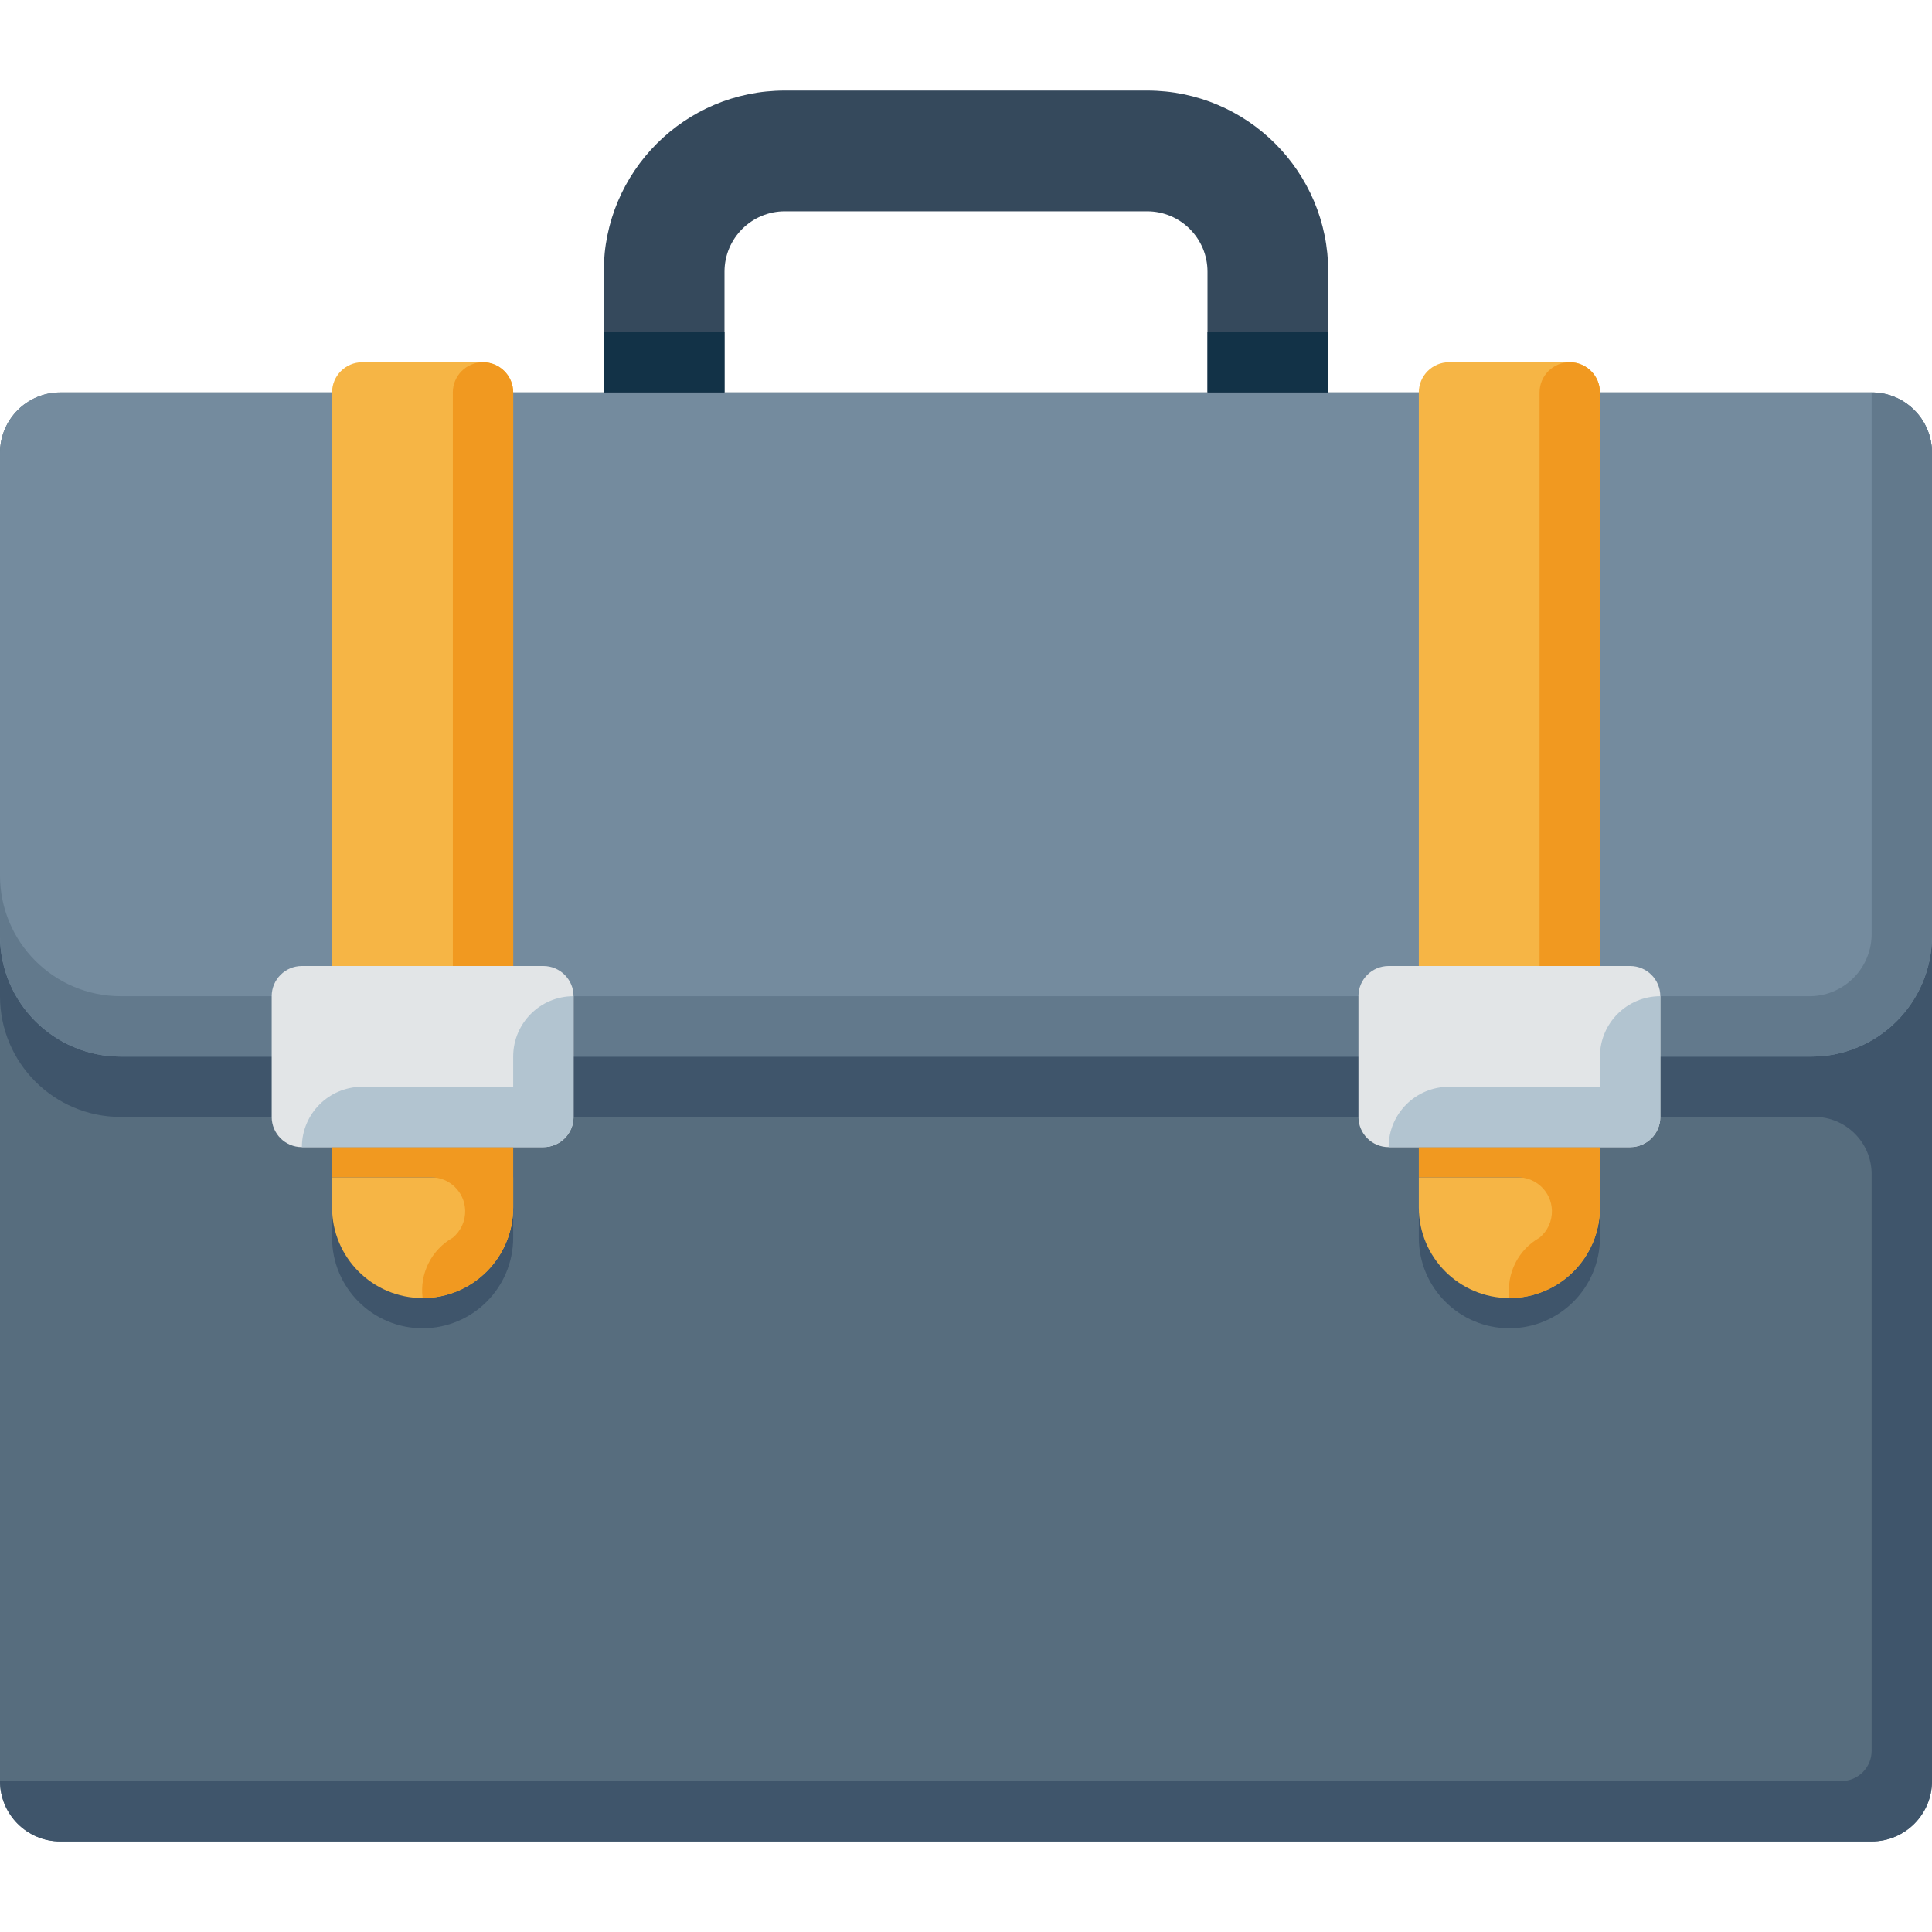 <?xml version="1.0" encoding="iso-8859-1"?>
<!-- Uploaded to: SVG Repo, www.svgrepo.com, Generator: SVG Repo Mixer Tools -->
<svg version="1.1" id="Layer_1" xmlns="http://www.w3.org/2000/svg" xmlns:xlink="http://www.w3.org/1999/xlink" 
	 viewBox="0 0 512 512" xml:space="preserve">
<path style="fill:#576D7E;" d="M16,104h480c8.84,0,16,7.16,16,16v352c0,8.84-7.16,16-16,16H16c-8.84,0-16-7.16-16-16V120
	C0,111.16,7.16,104,16,104z"/>
<path style="fill:#3F556B;" d="M0,248v16c0,17.672,14.328,32,32,32h448c8.384-0.44,15.536,5.992,15.984,14.376
	c0.008,0.192,0.016,0.392,0.016,0.584V464c0,4.416-3.584,8-8,8H0c0,8.84,7.16,16,16,16h480c8.84,0,16-7.16,16-16V248H0z"/>
<path style="fill:#748B9E;" d="M512,248c0,17.672-14.328,32-32,32H32c-17.672,0-32-14.328-32-32V120c0-8.84,7.16-16,16-16h480
	c8.84,0,16,7.16,16,16V248z"/>
<path style="fill:#35495C;" d="M352,104h-32V72c0-8.84-7.16-16-16-16h-96c-8.84,0-16,7.16-16,16v32h-32V72c0-26.512,21.488-48,48-48
	h96c26.512,0,48,21.488,48,48V104z"/>
<g>
	<rect x="160" y="88" style="fill:#123247;" width="32" height="16"/>
	<rect x="320" y="88" style="fill:#123247;" width="32" height="16"/>
</g>
<g>
	<path style="fill:#3F556B;" d="M88,320v8c0,13.256,10.744,24,24,24s24-10.744,24-24v-8H88z"/>
	<path style="fill:#3F556B;" d="M376,320v8c0,13.256,10.744,24,24,24s24-10.744,24-24v-8H376z"/>
</g>
<path style="fill:#62798C;" d="M496,104v143.2c0.176,9.04-6.96,16.536-16,16.8H32c-17.672,0-32-14.328-32-32v16
	c0,17.672,14.328,32,32,32h448c17.672,0,32-14.328,32-32V120C512,111.16,504.84,104,496,104L496,104z"/>
<g>
	<path style="fill:#E2E5E7;" d="M80,256h64c4.416,0,8,3.584,8,8v32c0,4.416-3.584,8-8,8H80c-4.416,0-8-3.584-8-8v-32
		C72,259.584,75.584,256,80,256z"/>
	<path style="fill:#E2E5E7;" d="M368,256h64c4.416,0,8,3.584,8,8v32c0,4.416-3.584,8-8,8h-64c-4.416,0-8-3.584-8-8v-32
		C360,259.584,363.584,256,368,256z"/>
</g>
<g>
	<path style="fill:#F6B545;" d="M424,256h-48V104c0-4.416,3.584-8,8-8h32c4.416,0,8,3.584,8,8V256z"/>
	<path style="fill:#F6B545;" d="M136,256H88V104c0-4.416,3.584-8,8-8h32c4.416,0,8,3.584,8,8V256z"/>
	<path style="fill:#F6B545;" d="M88,312v8c0,13.256,10.744,24,24,24s24-10.744,24-24v-8H88z"/>
	<path style="fill:#F6B545;" d="M376,312v8c0,13.256,10.744,24,24,24s24-10.744,24-24v-8H376z"/>
</g>
<g>
	<path style="fill:#F19920;" d="M376,304v8h26c4.992-0.128,9.144,3.808,9.272,8.8c0.072,2.776-1.136,5.424-3.272,7.2l0,0
		c-5.68,3.208-8.84,9.536-8,16c13.256,0,24-10.744,24-24v-16H376z"/>
	<path style="fill:#F19920;" d="M88,304v8h26c4.992-0.128,9.144,3.808,9.272,8.8c0.072,2.776-1.136,5.424-3.272,7.2l0,0
		c-5.68,3.208-8.84,9.536-8,16c13.256,0,24-10.744,24-24v-16H88z"/>
	<path style="fill:#F19920;" d="M424,256h-16V104c0-4.416,3.584-8,8-8l0,0c4.416,0,8,3.584,8,8V256z"/>
	<path style="fill:#F19920;" d="M136,256h-16V104c0-4.416,3.584-8,8-8l0,0c4.416,0,8,3.584,8,8V256z"/>
</g>
<g>
	<path style="fill:#B2C4D0;" d="M424,280v8h-40c-8.84,0-16,7.16-16,16h64c4.416,0,8-3.584,8-8v-32l0,0
		C431.16,264,424,271.16,424,280z"/>
	<path style="fill:#B2C4D0;" d="M136,280v8H96c-8.84,0-16,7.16-16,16h64c4.416,0,8-3.584,8-8v-32l0,0C143.16,264,136,271.16,136,280
		z"/>
</g>
</svg>
